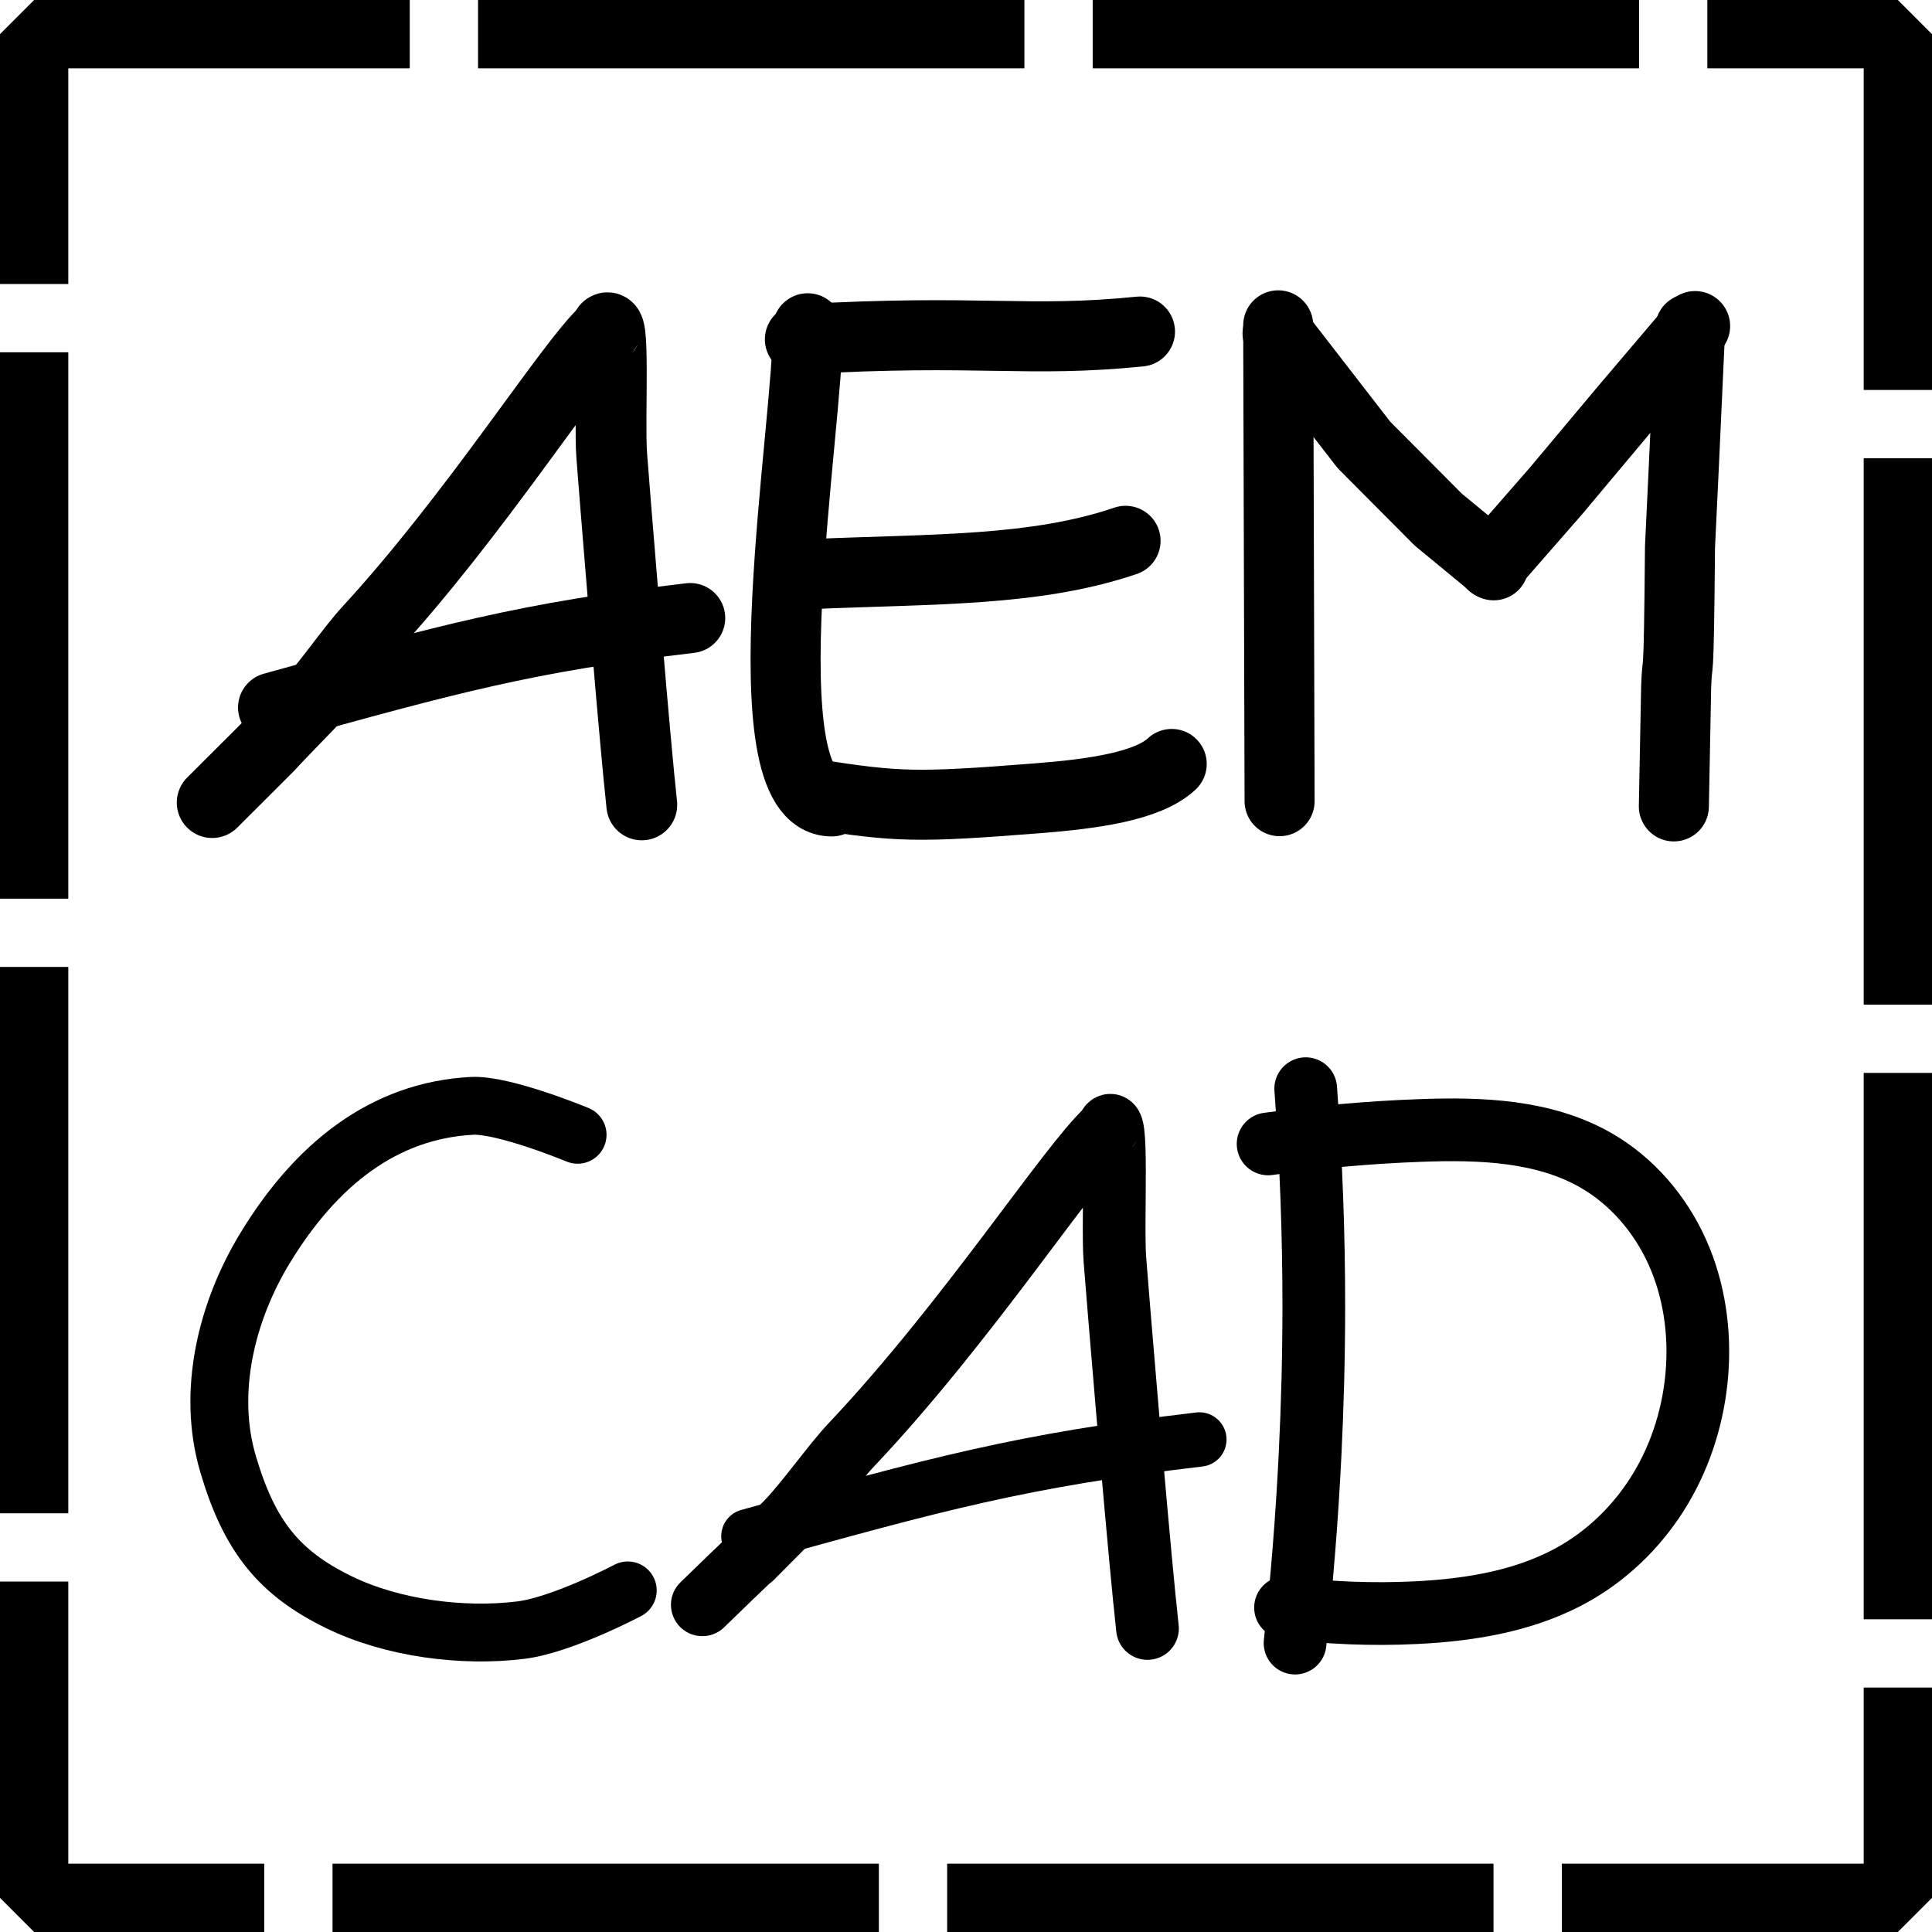 <?xml version="1.0" encoding="UTF-8" standalone="no"?>
<!-- Created with Inkscape (http://www.inkscape.org/) -->

<svg
   width="80mm"
   height="80mm"
   viewBox="0 0 80 80"
   version="1.1"
   id="svg1"
   sodipodi:docname="AEMCADLogo.svg"
   inkscape:version="1.3.2 (091e20e, 2023-11-25, custom)"
   xmlns:inkscape="http://www.inkscape.org/namespaces/inkscape"
   xmlns:sodipodi="http://sodipodi.sourceforge.net/DTD/sodipodi-0.dtd"
   xmlns="http://www.w3.org/2000/svg"
   xmlns:svg="http://www.w3.org/2000/svg">
  <sodipodi:namedview
     id="namedview1"
     pagecolor="#ffffff"
     bordercolor="#000000"
     borderopacity="0.25"
     inkscape:showpageshadow="2"
     inkscape:pageopacity="0.0"
     inkscape:pagecheckerboard="0"
     inkscape:deskcolor="#d1d1d1"
     inkscape:document-units="mm"
     showguides="false"
     inkscape:zoom="0.72882691"
     inkscape:cx="663.39482"
     inkscape:cy="413.67847"
     inkscape:window-width="1710"
     inkscape:window-height="1237"
     inkscape:window-x="2933"
     inkscape:window-y="84"
     inkscape:window-maximized="0"
     inkscape:current-layer="layer1">
    <sodipodi:guide
       position="102.772,126.227"
       orientation="0,-1"
       id="guide36"
       inkscape:locked="false" />
    <sodipodi:guide
       position="103.799,148.817"
       orientation="0,-1"
       id="guide37"
       inkscape:locked="false" />
  </sodipodi:namedview>
  <defs
     id="defs1">
    <inkscape:path-effect
       effect="spiro"
       id="path-effect34-5-2"
       is_visible="true"
       lpeversion="1" />
    <inkscape:path-effect
       effect="spiro"
       id="path-effect36-3-8"
       is_visible="true"
       lpeversion="1" />
  </defs>
  <g
     inkscape:label="Layer 1"
     inkscape:groupmode="layer"
     id="layer1"
     transform="translate(-9.373,-7.055)">
    <rect
       style="fill:none;fill-opacity:1;stroke:#000000;stroke-width:2.828;stroke-linejoin:bevel;stroke-dasharray:22.623, 2.828;stroke-dashoffset:7.07;stroke-opacity:1;paint-order:markers stroke fill"
       id="rect6-3-7-8-3-3"
       width="77.172"
       height="77.172"
       x="10.787"
       y="8.469" />
    <g
       id="g39"
       transform="translate(-58.81,-232.958)">
      <path
         style="fill:none;fill-opacity:1;stroke:#000000;stroke-width:2.933;stroke-linecap:round;stroke-linejoin:bevel;stroke-dasharray:none;stroke-dashoffset:18.898;stroke-opacity:1;paint-order:markers stroke fill"
         d="m 76.97,273.246 c 3.946,-3.938 0.911,-0.886 3.974,-4.043 0.724,-0.746 1.787,-2.305 2.491,-3.07 4.44,-4.823 8.313,-10.998 9.783,-12.372 0.456,-1.151 0.187,3.652 0.294,5.093 0.118,1.574 0.746,9.362 1.135,13.4 0.021,0.13 0.043,0.458 0.111,1.087"
         id="path15-2-5"
         sodipodi:nodetypes="csscscc" />
      <path
         style="fill:none;fill-opacity:1;stroke:#000000;stroke-width:2.9;stroke-linecap:round;stroke-linejoin:bevel;stroke-dasharray:none;stroke-dashoffset:18.898;stroke-opacity:1;paint-order:markers stroke fill"
         d="m 79.49,269.309 c 7.205,-1.998 10.455,-2.902 17.273,-3.704"
         id="path16-7-0"
         sodipodi:nodetypes="cc" />
      <path
         style="fill:none;fill-opacity:1;stroke:#000000;stroke-width:2.9;stroke-linecap:round;stroke-linejoin:bevel;stroke-dasharray:none;stroke-dashoffset:18.898;stroke-opacity:1;paint-order:markers stroke fill"
         d="m 115.387,253.741 c -4.723,0.474 -6.569,-0.108 -14.082,0.323"
         id="path17-8-5"
         sodipodi:nodetypes="cc" />
      <path
         style="fill:none;fill-opacity:1;stroke:#000000;stroke-width:2.9;stroke-linecap:round;stroke-linejoin:bevel;stroke-dasharray:none;stroke-dashoffset:18.898;stroke-opacity:1;paint-order:markers stroke fill"
         d="m 101.627,253.606 c 0.062,3.851 -2.659,19.592 1.002,19.592"
         id="path18-7-9"
         sodipodi:nodetypes="cc" />
      <path
         style="fill:none;fill-opacity:1;stroke:#000000;stroke-width:2.9;stroke-linecap:round;stroke-linejoin:bevel;stroke-dasharray:none;stroke-dashoffset:18.898;stroke-opacity:1;paint-order:markers stroke fill"
         d="m 101.819,263.782 c 5.022,-0.214 9.24,-0.105 12.971,-1.375"
         id="path19-2-1"
         sodipodi:nodetypes="cc" />
      <path
         style="fill:none;fill-opacity:1;stroke:#000000;stroke-width:2.9;stroke-linecap:round;stroke-linejoin:bevel;stroke-dasharray:none;stroke-dashoffset:18.898;stroke-opacity:1;paint-order:markers stroke fill"
         d="m 101.879,272.893 c 3.507,0.543 4.243,0.569 9.276,0.174 2.259,-0.177 4.555,-0.49 5.546,-1.42"
         id="path20-4-6"
         sodipodi:nodetypes="csc" />
      <path
         style="fill:none;fill-opacity:1;stroke:#000000;stroke-width:2.9;stroke-linecap:round;stroke-linejoin:bevel;stroke-dasharray:none;stroke-dashoffset:18.898;stroke-opacity:1;paint-order:markers stroke fill"
         d="m 121.168,273.188 -0.057,-19.703 m 8.847,9.896 2.649,-3.032 2.877,-3.433 2.89,-3.401"
         id="path24-3-83"
         sodipodi:nodetypes="cccccc" />
      <path
         style="fill:none;fill-opacity:1;stroke:#000000;stroke-width:2.9;stroke-linecap:round;stroke-linejoin:bevel;stroke-dasharray:none;stroke-dashoffset:18.898;stroke-opacity:1;paint-order:markers stroke fill"
         d="m 121.084,253.817 3.575,4.618 3.083,3.097 2.292,1.889"
         id="path25-7-6"
         sodipodi:nodetypes="cccc" />
      <path
         style="fill:none;fill-opacity:1;stroke:#000000;stroke-width:2.9;stroke-linecap:round;stroke-linejoin:bevel;stroke-dasharray:none;stroke-dashoffset:18.898;stroke-opacity:1;paint-order:markers stroke fill"
         d="m 138.168,253.621 -0.261,5.699 -0.159,3.347 c -0.053,6.317 -0.106,4.263 -0.159,5.786 l -0.095,4.951"
         id="path26-3-3"
         sodipodi:nodetypes="ccccc" />
    </g>
    <g
       id="g38-3"
       transform="matrix(1.081,0,0,1.081,-127.69,-130.583)">
      <path
         style="fill:none;fill-opacity:1;stroke:#000000;stroke-width:2.402;stroke-linecap:round;stroke-linejoin:bevel;stroke-dasharray:none;stroke-dashoffset:18.898;stroke-opacity:1;paint-order:markers stroke fill"
         d="m 153.695,188.797 c 3.954,-3.842 0.141,-0.05 3.211,-3.131 0.725,-0.728 1.79,-2.249 2.496,-2.995 4.449,-4.706 8.329,-10.73 9.802,-12.071 0.457,-1.123 0.187,3.563 0.295,4.969 0.118,1.536 0.747,9.134 1.137,13.074 0.021,0.127 0.043,0.447 0.111,1.061"
         id="path15-0-9"
         sodipodi:nodetypes="csscscc" />
      <path
         style="fill:none;fill-opacity:1;stroke:#000000;stroke-width:2.083;stroke-linecap:round;stroke-linejoin:bevel;stroke-dasharray:none;stroke-dashoffset:18.898;stroke-opacity:1;paint-order:markers stroke fill"
         d="m 155.461,186.168 c 7.205,-1.998 10.455,-2.902 17.273,-3.704"
         id="path16-8-8"
         sodipodi:nodetypes="cc" />
      <path
         style="fill:none;fill-opacity:1;stroke:#000000;stroke-width:2.216;stroke-linecap:round;stroke-linejoin:bevel;stroke-dasharray:none;stroke-dashoffset:18.898;stroke-opacity:1;paint-order:markers stroke fill"
         d="m 148.918,170.793 c 0,0 -2.829,-1.175 -4.055,-1.108 -3.353,0.182 -5.962,2.221 -7.933,5.474 -1.449,2.392 -2.224,5.467 -1.399,8.253 0.822,2.779 1.956,4.164 4.234,5.281 2.06,1.01 4.779,1.352 6.993,1.072 1.589,-0.202 4.082,-1.52 4.082,-1.52"
         id="path33-3"
         sodipodi:nodetypes="csssssc" />
      <path
         style="fill:none;fill-opacity:1;stroke:#000000;stroke-width:2.402;stroke-linecap:round;stroke-linejoin:bevel;stroke-dasharray:none;stroke-dashoffset:18.898;stroke-opacity:1;paint-order:markers stroke fill"
         d="m 106.049,117.031 c 0.208,2.787 0.312,5.582 0.31,8.377 -0.001,1.888 -0.051,3.777 -0.144,5.663 -0.119,2.404 -0.311,4.804 -0.574,7.197"
         id="path34-0-0"
         inkscape:path-effect="#path-effect34-5-2"
         inkscape:original-d="m 106.04906,117.0306 c 0.0608,4.12941 0.22543,5.13877 0.30986,8.37736 0,0 -0.11982,5.11279 -0.14439,5.66294 -0.1074,2.40413 -0.57388,7.19674 -0.57388,7.19674"
         sodipodi:nodetypes="cssc"
         transform="translate(70.759,51.996)" />
      <path
         style="fill:none;fill-opacity:1;stroke:#000000;stroke-width:2.402;stroke-linecap:round;stroke-linejoin:bevel;stroke-dasharray:none;stroke-dashoffset:18.898;stroke-opacity:1;paint-order:markers stroke fill"
         d="m 104.609,119.147 c 1.938,-0.272 3.89,-0.445 5.846,-0.516 2.306,-0.085 4.732,0.001 6.73,1.155 1.373,0.793 2.45,2.059 3.099,3.505 0.649,1.447 0.879,3.066 0.751,4.646 -0.124,1.536 -0.584,3.048 -1.369,4.374 -0.785,1.326 -1.898,2.461 -3.228,3.241 -1.851,1.085 -4.038,1.448 -6.181,1.551 -1.662,0.08 -3.331,0.014 -4.981,-0.196"
         id="path36-7-5"
         inkscape:path-effect="#path-effect36-3-8"
         inkscape:original-d="m 104.60937,119.14655 c 2.39333,-0.38163 2.88885,-0.57917 5.84588,-0.5163 2.52464,0.0537 4.9355,-0.19877 6.73041,1.15537 0.92837,0.70039 3.37532,3.66433 3.85048,8.15134 0.21014,1.98437 -1.79299,5.72345 -4.59651,7.61444 -2.18319,1.47257 -4.1601,1.52373 -6.18079,1.55069 -2.57136,0.0343 -3.95023,-0.26334 -4.98116,-0.19566"
         sodipodi:nodetypes="csssssc"
         transform="translate(70.759,51.996)" />
    </g>
  </g>
</svg>
